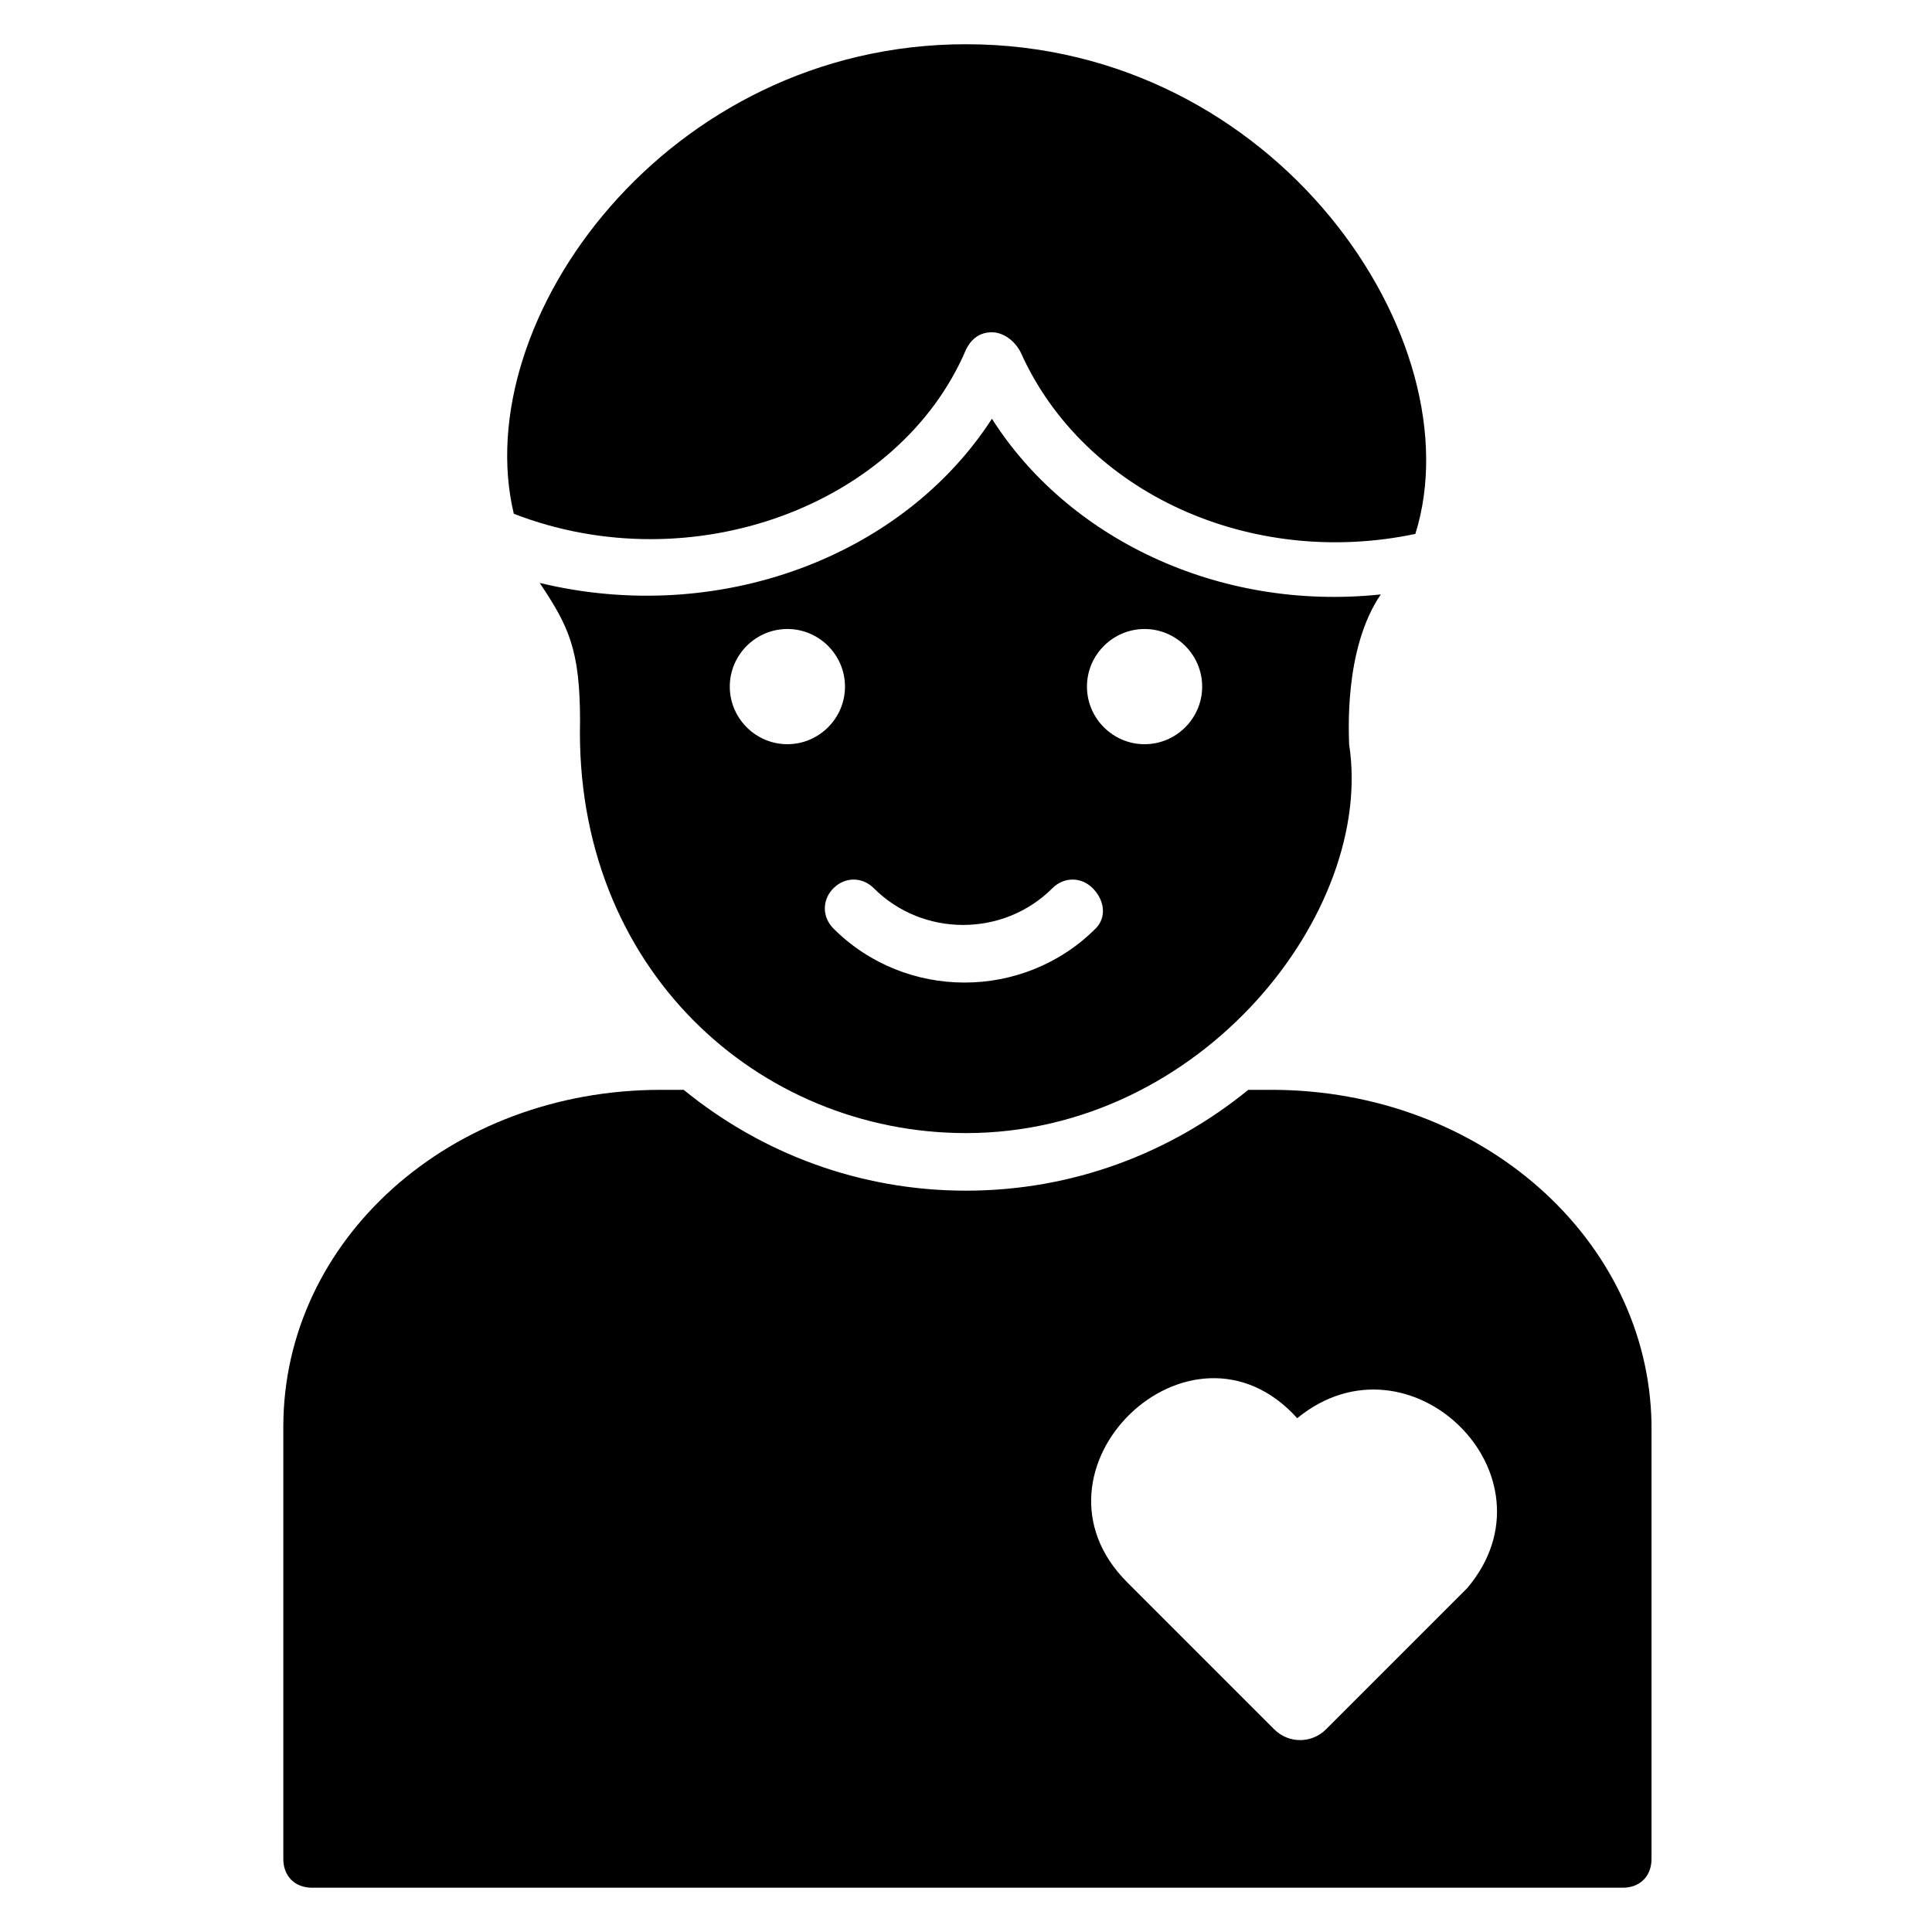 <?xml version="1.0" encoding="UTF-8"?>
<!-- Uploaded to: ICON Repo, www.iconrepo.com, Generator: ICON Repo Mixer Tools -->
<svg fill="#000000" width="800px" height="800px" version="1.1" viewBox="144 144 512 512" xmlns="http://www.w3.org/2000/svg">
 <g>
  <path d="m400 236.64c1.527-3.055 3.816-4.582 6.871-4.582 3.055 0 6.106 2.289 7.633 5.344 16.793 37.402 61.066 57.25 104.58 48.09 16.027-51.141-36.641-129.77-119.08-129.77-79.387 0-132.06 73.281-119.84 124.43 47.324 18.32 102.29-2.289 119.84-43.512z"/>
  <path d="m509.92 301.53c-43.512 4.582-83.203-15.266-103.05-46.562-23.664 36.641-72.52 54.961-119.84 43.512 7.633 11.449 10.688 17.559 10.688 36.641-1.527 65.648 47.328 109.16 102.29 109.16 62.594 0 108.39-58.777 101.52-103.05-0.004-2.297-1.531-25.195 8.395-39.699zm-172.52 24.426c0-8.398 6.871-15.266 15.266-15.266 8.398 0 15.266 6.871 15.266 15.266 0 8.398-6.871 15.266-15.266 15.266-8.395 0.004-15.266-6.867-15.266-15.266zm96.945 64.121c-19.082 19.082-50.383 19.082-69.465 0-3.055-3.055-3.055-7.633 0-10.688 3.055-3.055 7.633-3.055 10.688 0 12.977 12.977 34.352 12.977 47.328 0 3.055-3.055 7.633-3.055 10.688 0 3.055 3.055 3.816 7.637 0.762 10.688zm12.977-48.852c-8.398 0-15.266-6.871-15.266-15.266 0-8.398 6.871-15.266 15.266-15.266 8.398 0 15.266 6.871 15.266 15.266 0.004 8.395-6.867 15.266-15.266 15.266z"/>
  <path d="m480.91 432.82h-6.106c-20.609 16.793-46.562 26.719-74.809 26.719-28.242 0-54.199-9.922-74.809-26.719h-6.106c-55.723 0-100 39.695-100 89.312v114.5c0 4.582 3.055 7.633 7.633 7.633h347.32c4.582 0 7.633-3.055 7.633-7.633v-115.27c-0.766-48.855-45.039-88.547-100.76-88.547zm51.906 132.06s-25.191 25.191-37.402 37.402c-3.816 3.816-9.922 3.816-13.742 0l-38.93-38.93c-29.77-29.77 16.793-74.809 45.039-43.512 29.77-24.426 70.227 15.266 45.035 45.039z"/>
 </g>
</svg>